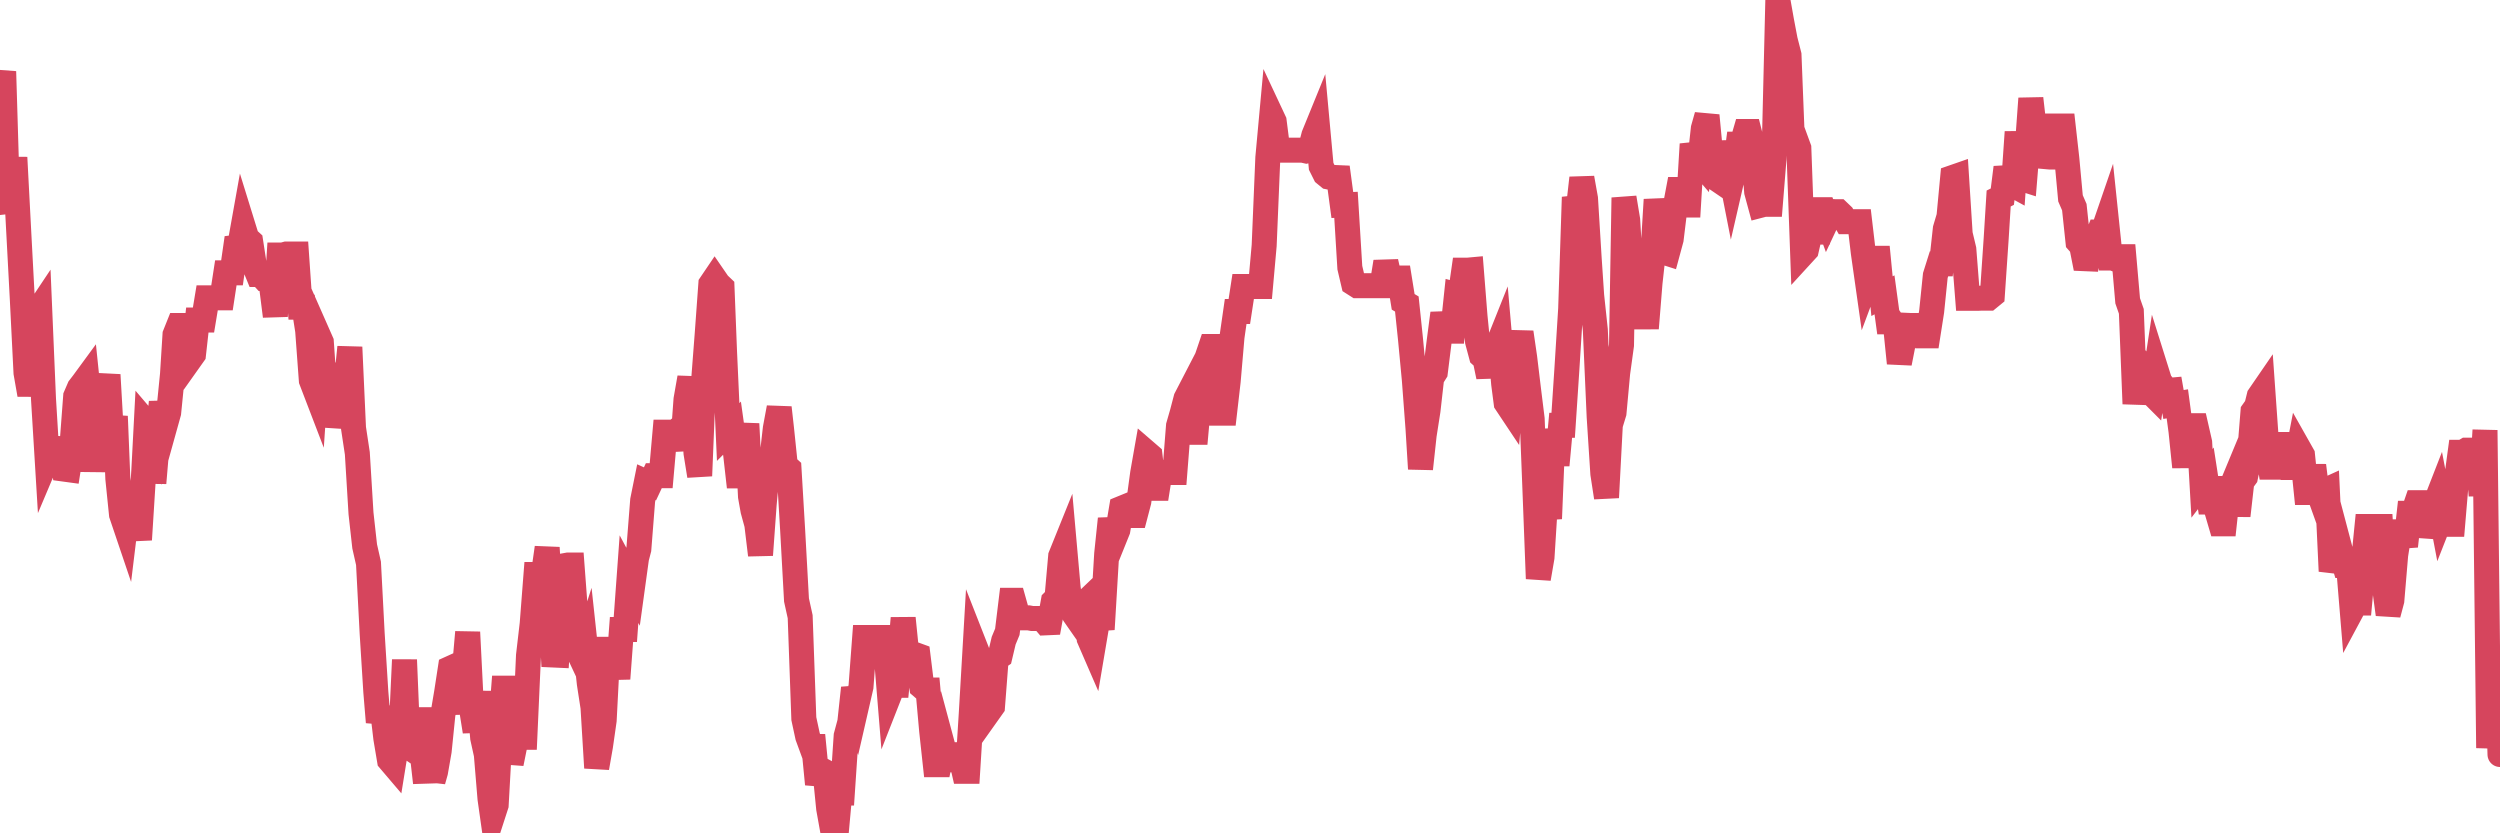 <?xml version="1.0"?><svg width="150px" height="50px" xmlns="http://www.w3.org/2000/svg" xmlns:xlink="http://www.w3.org/1999/xlink"> <polyline fill="none" stroke="#d6455d" stroke-width="1.5px" stroke-linecap="round" stroke-miterlimit="5" points="0.00,5.52 0.22,4.29 0.45,11.96 0.67,12.69 0.89,9.45 1.12,13.83 1.34,17.97 1.56,22.37 1.79,23.68 1.94,22.83 2.16,18.84 2.38,18.51 2.61,23.94 2.83,27.55 3.05,27.03 3.28,27.07 3.50,27.07 3.65,26.28 3.87,28.15 4.09,28.18 4.32,26.70 4.54,23.78 4.76,23.27 4.99,22.97 5.21,22.67 5.36,24.12 5.58,28.28 5.81,25.25 6.03,25.25 6.25,23.93 6.48,22.49 6.70,26.31 6.92,24.98 7.07,28.71 7.29,30.87 7.52,31.55 7.74,29.74 7.96,31.18 8.19,31.72 8.41,31.71 8.63,28.22 8.78,25.36 9.01,25.63 9.23,28.98 9.45,26.38 9.68,24.13 9.90,25.55 10.12,24.76 10.35,22.46 10.50,20.08 10.72,19.53 10.94,19.53 11.17,20.56 11.39,21.57 11.61,21.26 11.84,19.20 12.06,19.20 12.21,19.20 12.43,17.87 12.65,17.87 12.88,17.87 13.10,17.87 13.32,17.87 13.55,16.37 13.77,16.37 13.92,16.37 14.14,14.84 14.37,14.81 14.59,13.58 14.81,14.29 15.04,14.50 15.26,15.93 15.48,16.47 15.63,16.47 15.85,16.71 16.08,16.71 16.30,17.23 16.52,18.97 16.75,15.30 16.97,15.30 17.19,15.24 17.42,15.24 17.57,15.24 17.79,15.24 18.01,18.43 18.24,18.43 18.46,19.84 18.68,22.82 18.91,23.42 19.13,20.18 19.28,20.52 19.50,23.69 19.73,25.54 19.95,24.69 20.17,24.69 20.40,24.69 20.62,22.38 20.84,22.31 20.99,20.83 21.21,25.68 21.44,27.20 21.66,30.80 21.88,32.78 22.11,33.80 22.33,38.01 22.55,41.52 22.70,43.33 22.93,42.43 23.15,44.30 23.37,45.61 23.60,45.88 23.82,44.52 24.04,44.50 24.27,39.59 24.42,43.23 24.64,44.55 24.86,45.05 25.08,45.20 25.31,45.02 25.53,46.96 25.75,42.47 25.98,46.85 26.13,46.32 26.35,45.06 26.57,42.90 26.80,41.53 27.02,40.10 27.24,40.00 27.47,40.89 27.69,42.82 27.84,40.44 28.06,37.93 28.29,42.51 28.51,43.89 28.73,41.51 28.96,44.27 29.18,45.27 29.40,47.92 29.55,48.98 29.77,48.30 30.00,44.16 30.22,41.29 30.44,41.29 30.67,45.81 30.89,44.72 31.11,44.37 31.26,44.24 31.49,44.24 31.71,39.33 31.93,37.44 32.16,34.47 32.38,34.47 32.60,34.47 32.83,32.86 33.05,36.52 33.20,39.30 33.42,39.31 33.65,35.73 33.87,33.94 34.09,33.90 34.32,33.90 34.54,36.84 34.76,39.25 34.91,39.57 35.13,38.88 35.36,41.01 35.58,42.44 35.80,46.07 36.03,44.76 36.25,43.22 36.47,38.96 36.62,38.96 36.85,38.96 37.07,40.72 37.29,37.77 37.52,37.77 37.74,34.75 37.96,35.16 38.19,33.49 38.33,32.95 38.56,30.02 38.78,28.93 39.00,29.03 39.23,28.54 39.45,28.54 39.67,28.54 39.90,25.93 40.05,25.93 40.27,25.93 40.49,25.93 40.72,25.75 40.94,27.00 41.16,23.97 41.39,22.66 41.61,24.81 41.76,27.18 41.98,28.55 42.21,22.93 42.43,20.07 42.65,17.05 42.88,16.71 43.10,17.03 43.32,17.24 43.47,21.06 43.69,25.92 43.92,25.69 44.14,27.27 44.36,29.22 44.59,27.25 44.81,25.43 45.03,29.79 45.18,30.63 45.41,31.47 45.63,33.30 45.85,30.26 46.08,27.74 46.30,27.63 46.52,25.70 46.75,24.46 46.89,25.71 47.12,27.92 47.34,28.12 47.56,31.83 47.79,36.00 48.01,37.00 48.23,43.12 48.46,44.19 48.68,44.79 48.83,44.79 49.05,47.05 49.28,46.18 49.50,46.30 49.72,48.51 49.95,49.79 50.17,50.00 50.39,47.58 50.54,47.58 50.77,44.15 50.99,43.33 51.21,41.28 51.44,42.16 51.66,41.20 51.88,38.25 52.11,38.25 52.25,38.25 52.48,38.25 52.70,38.25 52.92,38.25 53.15,38.99 53.37,41.68 53.59,41.12 53.82,41.12 53.97,39.64 54.19,37.09 54.41,39.26 54.64,39.26 54.86,39.26 55.08,39.34 55.31,41.21 55.53,41.40 55.68,41.40 55.90,43.85 56.12,45.88 56.35,45.88 56.57,44.77 56.79,45.59 57.02,45.59 57.24,45.28 57.39,45.28 57.61,45.28 57.84,46.28 58.06,46.28 58.28,42.76 58.51,38.81 58.73,39.37 58.95,39.82 59.10,40.75 59.33,42.70 59.55,42.39 59.77,39.53 60.00,39.37 60.22,38.44 60.44,37.91 60.67,36.02 60.81,36.02 61.04,36.84 61.26,37.07 61.48,37.07 61.71,37.07 61.93,37.11 62.15,37.11 62.38,37.11 62.53,37.11 62.75,37.37 62.97,37.36 63.20,36.08 63.42,35.86 63.64,33.37 63.87,32.80 64.09,35.28 64.24,36.33 64.46,36.88 64.69,37.21 64.91,36.34 65.13,36.13 65.35,38.32 65.58,38.85 65.80,37.55 66.02,37.11 66.17,37.10 66.40,33.24 66.62,31.13 66.84,32.38 67.07,31.81 67.29,30.50 67.51,30.41 67.74,30.93 67.89,30.93 68.11,30.93 68.33,30.09 68.56,28.39 68.78,27.14 69.00,27.33 69.23,29.30 69.45,29.30 69.60,28.35 69.82,28.35 70.04,28.35 70.27,28.35 70.49,28.35 70.71,25.55 70.94,24.75 71.16,23.91 71.31,23.62 71.53,25.94 71.76,25.94 71.98,23.49 72.20,23.03 72.43,21.44 72.65,20.79 72.87,20.79 73.02,21.77 73.25,24.79 73.47,24.79 73.69,22.88 73.92,20.22 74.14,18.69 74.36,18.69 74.59,17.19 74.73,17.19 74.96,17.19 75.18,17.19 75.40,17.19 75.63,17.19 75.85,14.73 76.07,9.46 76.30,6.96 76.45,7.28 76.67,9.01 76.89,9.01 77.12,9.01 77.34,9.01 77.56,9.01 77.79,9.01 78.01,9.01 78.16,9.01 78.38,9.06 78.60,9.01 78.83,8.12 79.05,7.58 79.27,9.98 79.50,10.44 79.72,10.62 79.87,10.65 80.09,10.65 80.32,10.66 80.54,12.30 80.76,12.29 80.99,16.06 81.21,17.00 81.43,17.14 81.66,17.14 81.81,17.14 82.03,17.14 82.25,17.14 82.48,17.14 82.70,17.14 82.92,17.14 83.15,15.71 83.37,16.68 83.52,16.68 83.74,16.68 83.96,16.68 84.19,18.11 84.41,18.24 84.63,20.35 84.86,22.78 85.08,25.71 85.23,28.13 85.45,26.10 85.68,24.63 85.90,22.68 86.12,22.33 86.35,20.48 86.57,18.80 86.79,19.87 86.94,19.87 87.16,19.87 87.39,17.69 87.61,17.75 87.83,16.21 88.06,16.21 88.28,16.19 88.50,18.97 88.65,20.48 88.88,21.34 89.10,21.54 89.32,22.60 89.55,20.94 89.77,20.94 89.99,20.39 90.22,23.03 90.37,24.18 90.59,24.51 90.81,22.05 91.04,21.04 91.26,19.94 91.48,21.45 91.71,23.36 91.93,25.14 92.08,28.96 92.30,34.72 92.52,33.44 92.75,29.80 92.97,31.12 93.19,25.75 93.42,27.91 93.64,25.52 93.79,25.52 94.01,22.20 94.24,18.53 94.46,11.83 94.68,12.71 94.91,10.68 95.13,11.91 95.35,15.50 95.50,17.74 95.72,19.80 95.95,25.01 96.17,28.42 96.39,29.85 96.62,25.49 96.84,24.77 97.06,22.38 97.29,20.71 97.44,11.86 97.66,13.19 97.88,16.88 98.11,16.46 98.33,15.32 98.55,17.07 98.78,19.70 99.00,16.98 99.15,15.62 99.37,11.98 99.60,13.57 99.82,15.13 100.04,15.20 100.27,14.35 100.49,12.54 100.71,11.37 100.86,11.37 101.08,12.30 101.31,12.30 101.53,8.65 101.75,9.45 101.98,9.72 102.20,7.71 102.42,6.93 102.57,8.51 102.80,10.60 103.02,10.75 103.24,10.09 103.47,8.54 103.69,9.66 103.91,10.78 104.14,9.78 104.29,8.65 104.51,8.65 104.73,7.89 104.95,7.89 105.18,8.80 105.40,11.51 105.62,12.32 105.85,12.26 106.00,12.26 106.22,12.26 106.44,9.53 106.67,0.00 106.89,1.24 107.11,2.40 107.34,3.30 107.56,8.90 107.71,8.29 107.93,8.89 108.16,15.24 108.38,15.00 108.60,14.03 108.83,12.86 109.05,14.59 109.27,12.58 109.42,12.58 109.64,13.18 109.87,12.69 110.09,12.70 110.31,12.70 110.54,12.92 110.76,13.30 110.98,13.30 111.13,13.30 111.36,13.30 111.58,13.30 111.80,15.17 112.03,16.79 112.25,16.20 112.47,15.50 112.70,15.50 112.92,17.77 113.07,17.69 113.29,19.31 113.52,19.31 113.74,19.64 113.96,21.79 114.19,20.62 114.41,19.52 114.63,19.53 114.78,19.53 115.00,19.53 115.23,19.53 115.45,20.15 115.67,20.15 115.90,18.68 116.12,16.53 116.34,15.83 116.49,15.83 116.72,13.73 116.94,12.99 117.16,10.65 117.39,10.57 117.61,14.04 117.83,14.96 118.06,17.90 118.20,17.90 118.43,17.90 118.65,17.90 118.87,17.89 119.10,17.89 119.32,17.89 119.54,17.71 119.77,14.32 119.92,11.91 120.14,11.80 120.36,10.05 120.59,11.00 120.81,11.12 121.03,7.92 121.26,10.71 121.48,10.78 121.63,8.93 121.85,5.91 122.08,7.92 122.30,7.92 122.52,8.59 122.75,9.40 122.97,9.42 123.19,9.42 123.34,7.56 123.56,7.56 123.79,7.56 124.01,9.52 124.23,11.90 124.46,12.43 124.68,14.51 124.90,14.76 125.05,15.52 125.28,15.53 125.50,14.51 125.72,14.51 125.95,13.92 126.17,13.92 126.39,13.28 126.62,15.48 126.76,15.48 126.99,15.57 127.21,15.40 127.43,15.40 127.66,18.05 127.88,18.68 128.10,24.23 128.33,22.04 128.48,21.97 128.70,22.29 128.92,23.42 129.15,23.65 129.37,22.20 129.59,22.90 129.82,23.19 130.04,23.43 130.26,23.41 130.41,24.27 130.64,24.23 130.86,25.87 131.08,28.02 131.31,25.54 131.53,25.54 131.75,25.54 131.98,26.55 132.12,29.00 132.35,28.70 132.57,30.12 132.79,30.12 133.02,30.68 133.24,31.43 133.46,31.43 133.69,29.31 133.84,29.31 134.06,28.78 134.28,30.94 134.51,28.91 134.73,28.61 134.95,27.56 135.18,24.69 135.40,24.38 135.55,23.77 135.77,23.45 135.99,26.57 136.22,28.03 136.44,28.03 136.66,26.67 136.89,26.67 137.11,26.67 137.26,26.67 137.48,28.05 137.71,28.05 137.93,26.91 138.15,27.30 138.38,29.55 138.60,29.55 138.82,27.93 138.97,29.15 139.20,29.79 139.42,29.47 139.64,29.37 139.87,34.27 140.09,33.50 140.31,32.59 140.54,33.46 140.68,33.93 140.91,33.93 141.13,36.59 141.35,36.18 141.58,36.18 141.80,33.80 142.02,31.59 142.25,31.59 142.40,31.59 142.62,31.59 142.84,31.59 143.07,35.24 143.29,36.86 143.51,36.03 143.74,33.30 143.96,31.91 144.11,31.91 144.33,32.77 144.55,30.80 144.78,30.80 145.00,30.16 145.22,30.16 145.45,32.17 145.67,31.33 145.89,30.95 146.04,30.41 146.27,29.82 146.49,30.98 146.71,30.42 146.94,31.46 147.16,31.46 147.38,28.85 147.61,27.14 147.76,27.14 147.98,27.01 148.20,27.01 148.43,27.01 148.65,27.01 148.87,29.73 149.10,25.81 149.32,44.88 149.47,42.73 149.69,41.05 149.91,42.10 150.00,45.27 "/></svg>
